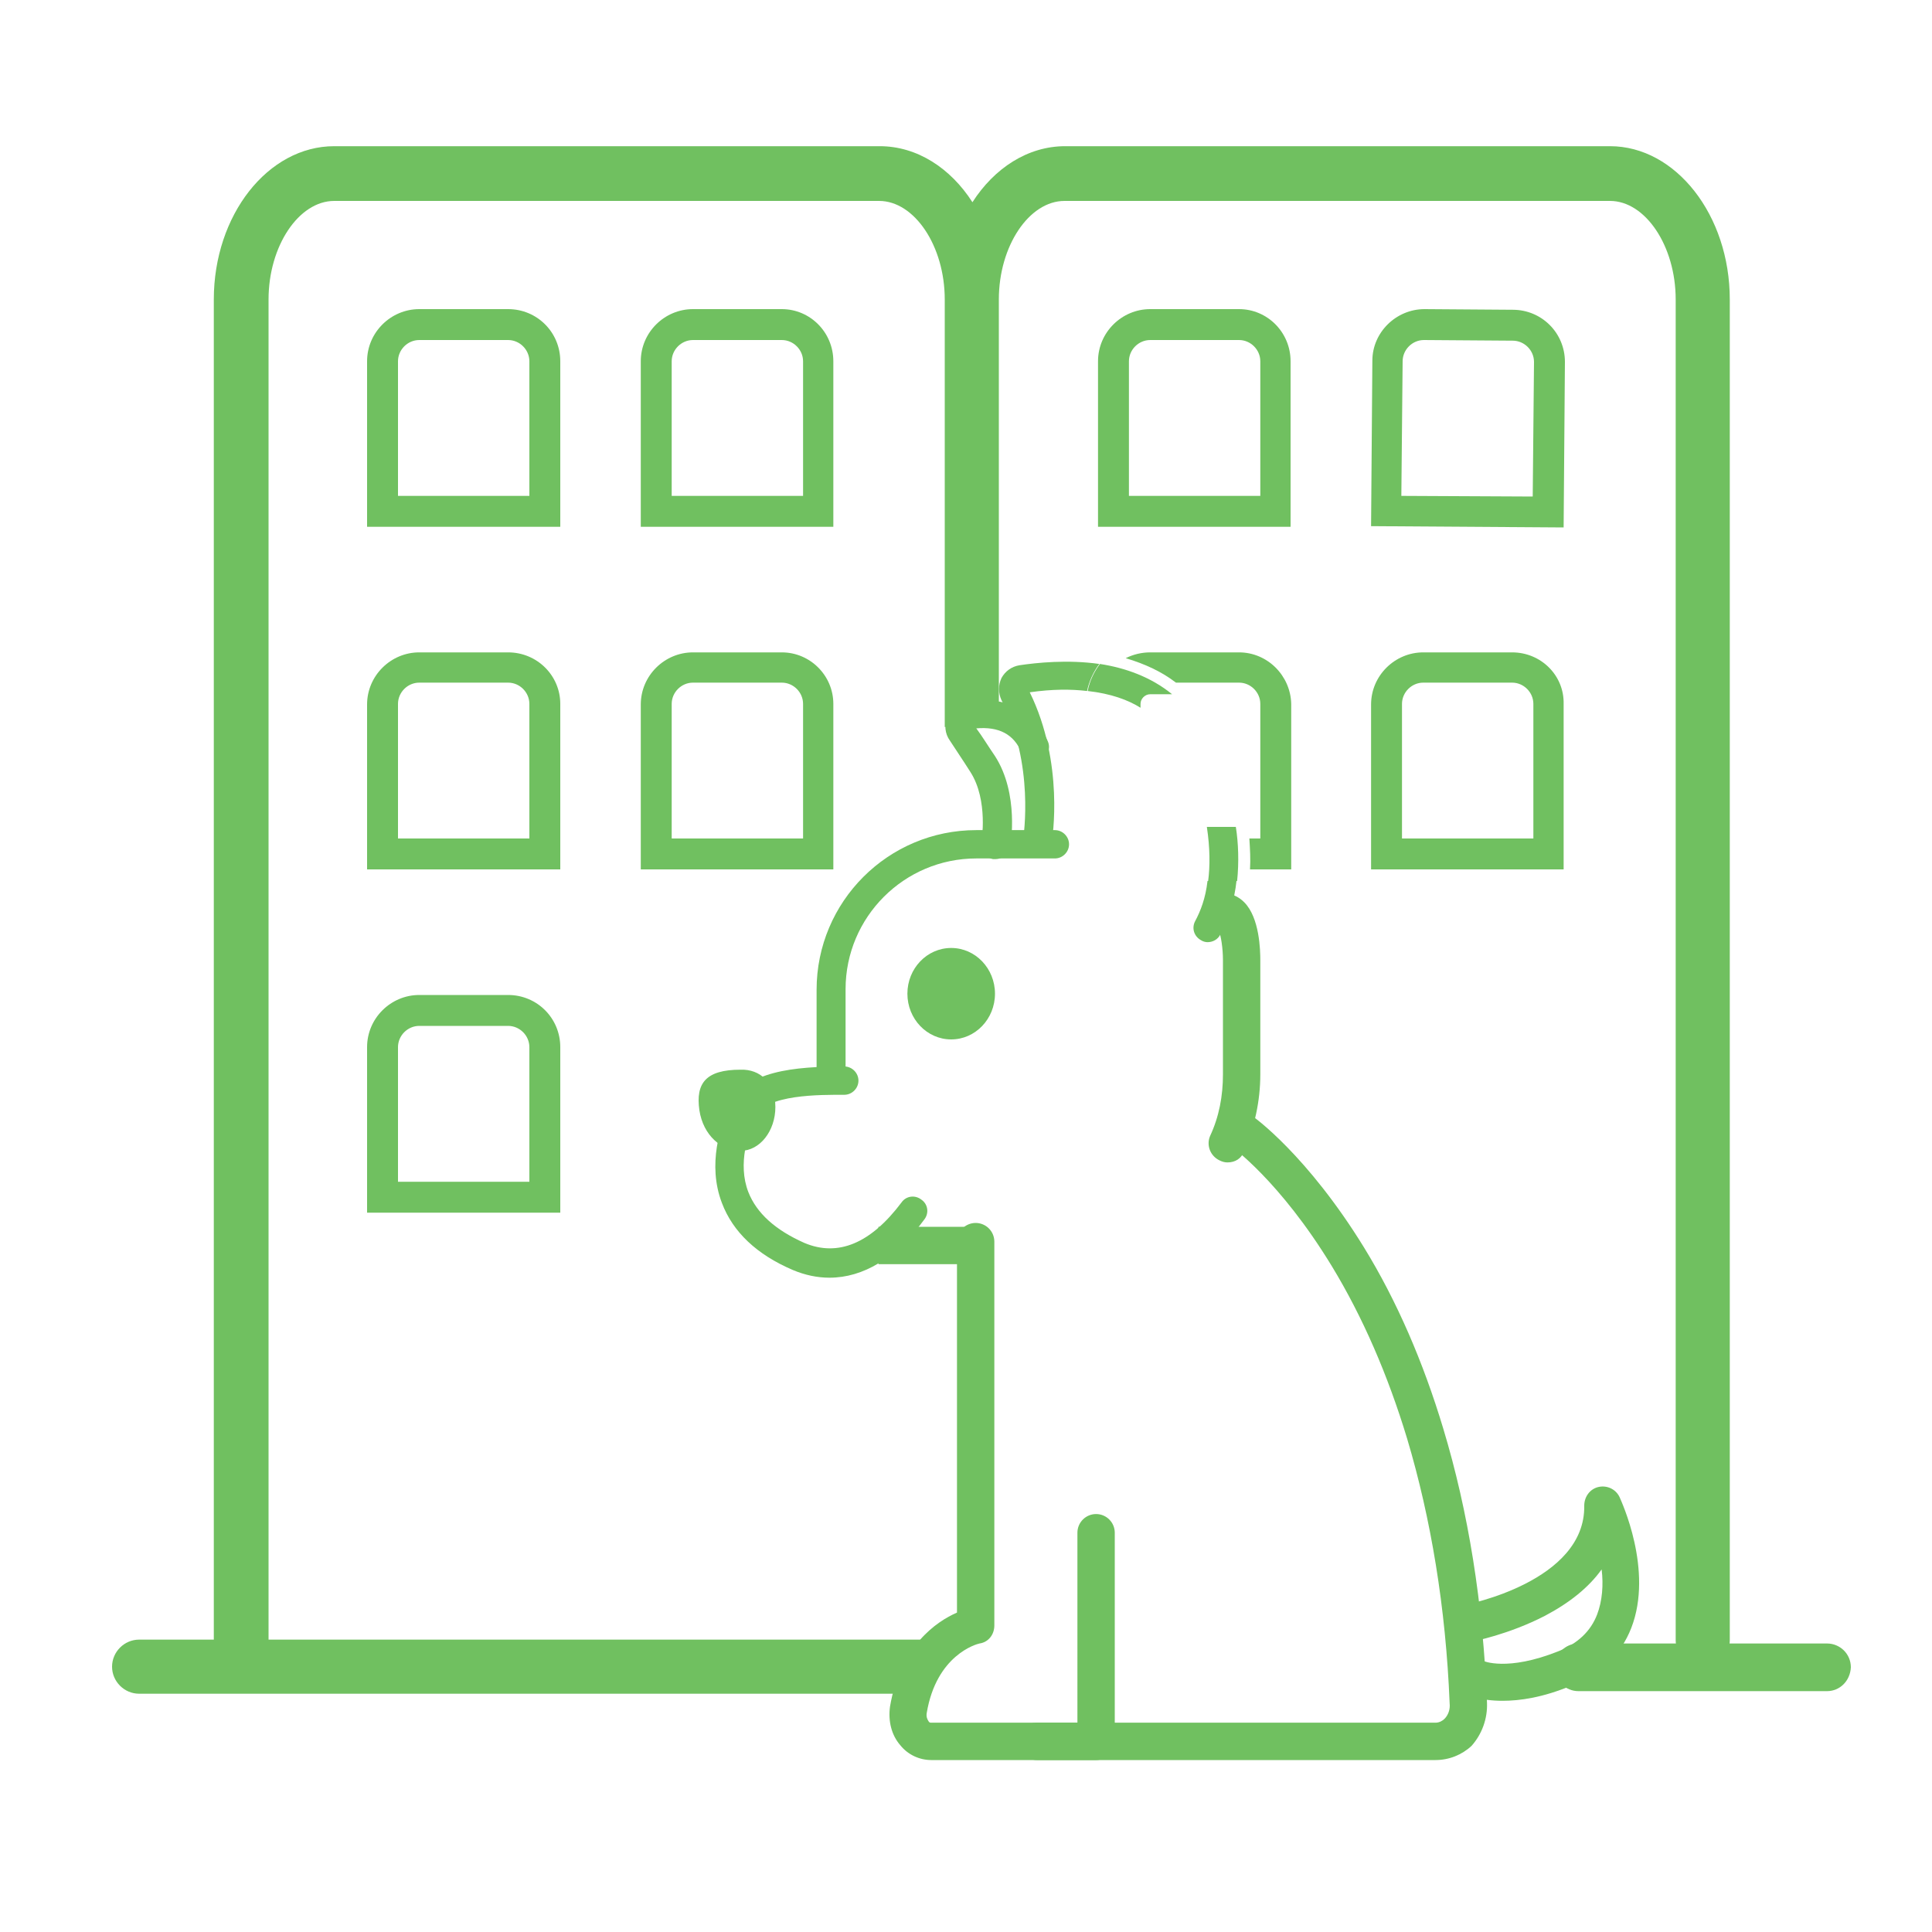 <?xml version="1.0" encoding="utf-8"?>
<!-- Generator: Adobe Illustrator 22.0.1, SVG Export Plug-In . SVG Version: 6.00 Build 0)  -->
<svg version="1.1" id="hompage-apartment" xmlns="http://www.w3.org/2000/svg" x="0px" y="0px"
	 viewBox="0 0 300 300" style="enable-background:new 0 0 300 300;" xml:space="preserve">
<style type="text/css">
	.hompage-apartment__0{fill:#70C060;}
	.hompage-apartment__1{fill:none;}
</style>
<g>
	<path class="hompage-apartment__0" d="M234.9,48.1L221.2,48c-4.4,0-8.1,3.6-8.1,8l-0.2,25.7l29.9,0.2l0.2-25.7C243,51.7,239.4,48.1,234.9,48.1z
		 M238,77.1l-20.4-0.1l0.2-20.9c0-1.8,1.5-3.3,3.3-3.3l13.8,0.1c1.8,0,3.3,1.5,3.3,3.3L238,77.1z"/>
</g>
<g>
	<g>
		<path class="hompage-apartment__0" d="M234.8,101.3H221c-4.4,0-8.1,3.6-8.1,8.1V135h29.9v-25.7C242.9,104.9,239.3,101.3,234.8,101.3z M238.1,130.2
			h-20.4v-20.9c0-1.8,1.5-3.3,3.3-3.3h13.8c1.8,0,3.3,1.5,3.3,3.3V130.2z"/>
	</g>
</g>
<g>
	<path class="hompage-apartment__0" d="M250,22.7h-84.6c-5.8,0-11,3.4-14.4,8.7c-3.4-5.3-8.6-8.7-14.4-8.7H51.9c-10.3,0-18.7,10.7-18.7,23.8v208.1
		H21.6c-2.3,0-4.2,1.9-4.2,4.2c0,2.3,1.9,4.2,4.2,4.2h107.9h15c-5.1-1.9,5.1-4.8,1.1-8.4h-24.9h-79V46.5c0-8.3,4.7-15.3,10.2-15.3
		h84.6c5.5,0,10.2,7,10.2,15.3v66.4c2.8-0.7,5.7-1,8.4-1.2V46.5c0-8.3,4.7-15.3,10.2-15.3H250c5.5,0,10.2,7,10.2,15.3v208.2
		c0,2.3,1.9,4.2,4.2,4.2c2.3,0,4.2-1.9,4.2-4.2V46.5C268.6,33.4,260.2,22.7,250,22.7z"/>
</g>
<g>
	<path class="hompage-apartment__0" d="M222.9,273.3H161c-1.6,0-2.9-1.3-2.9-2.9c0-1.6,1.3-2.9,2.9-2.9h61.9c0.6,0,1.1-0.3,1.4-0.6
		c0.6-0.6,0.9-1.5,0.8-2.4c-0.6-14.9-2.9-28.7-6.6-41.1c-3-9.9-6.9-18.9-11.7-26.8c-8.1-13.3-15.7-18.7-15.8-18.7
		c-1.3-0.9-1.6-2.7-0.7-4c0.9-1.3,2.7-1.6,4-0.7c0.4,0.2,8.7,6.2,17.5,20.5c5.1,8.3,9.2,17.8,12.3,28.1c3.9,12.9,6.2,27.2,6.8,42.6
		c0.1,2.5-0.8,4.9-2.4,6.7C227,272.5,225,273.3,222.9,273.3z"/>
</g>
<g>
	<path class="hompage-apartment__0" d="M170.2,273.3h-25.6c-1.8,0-3.6-0.8-4.8-2.3c-1.4-1.6-1.9-3.8-1.6-6c1.6-9.4,7.2-13.2,10.4-14.6v-57.6
		c0-1.6,1.3-2.9,2.9-2.9s2.9,1.3,2.9,2.9v59.6c0,1.4-0.9,2.6-2.3,2.8c-0.5,0.1-6.7,1.8-8.2,10.8c-0.1,0.6,0.1,1,0.3,1.3
		c0.1,0.2,0.3,0.2,0.4,0.2h22.7V238c0-1.6,1.3-2.9,2.9-2.9c1.6,0,2.9,1.3,2.9,2.9v32.4C173.1,272,171.8,273.3,170.2,273.3z"/>
</g>
<g>
	<path class="hompage-apartment__0" d="M233.3,264.1c-3.5,0-5.4-0.9-5.7-1.1l2.8-5.1c0,0,0,0-0.1,0c0,0,3.7,1.7,11.7-1.5c3-1.2,5-3.1,6-5.7
		c0.8-2.1,1-4.6,0.7-7c-2,2.8-5,5.2-8.8,7.2c-5.6,2.9-11.2,4-11.4,4c-1.6,0.3-3.1-0.8-3.4-2.3c-0.3-1.6,0.8-3.1,2.3-3.4l0,0
		c0.2,0,18.8-3.6,18.6-15.4c0-1.4,0.9-2.6,2.2-2.9c1.3-0.3,2.7,0.3,3.3,1.6c0.2,0.5,5.3,11.3,1.8,20.3c-1.6,4.1-4.7,7.1-9.2,8.9
		C239.6,263.6,236,264.1,233.3,264.1z"/>
</g>
<g>
	<g>
		<path class="hompage-apartment__0" d="M128.8,198.4c-1.9,0-3.8-0.4-5.7-1.2c-5.6-2.4-9.3-5.9-11-10.4c-2.3-6-0.2-12.1,1.2-15.2c2.4-5.3,10-6,17.8-6
			c1.2,0,2.2,1,2.2,2.2c0,1.2-1,2.2-2.2,2.2c0,0,0,0,0,0c-3.7,0-12.2-0.1-13.8,3.4c-1.1,2.5-2.8,7.3-1.1,11.7
			c1.3,3.3,4.2,5.9,8.7,7.9c5.2,2.2,10.3,0.1,15.1-6.3c0.7-1,2.1-1.2,3.1-0.4c1,0.7,1.2,2.1,0.4,3.1
			C139.1,195.4,134,198.4,128.8,198.4z"/>
	</g>
</g>
<g>
	<g>
		<path class="hompage-apartment__0" d="M129,169.6c-1.2,0-2.2-1-2.2-2.2v-13.7c0-13.7,11.1-24.8,24.8-24.8h12.2c1.2,0,2.2,1,2.2,2.2
			c0,1.2-1,2.2-2.2,2.2h-12.2c-11.2,0-20.3,9.1-20.3,20.3v13.7C131.2,168.7,130.2,169.6,129,169.6z"/>
	</g>
</g>
<g>
	<g>
		<ellipse class="hompage-apartment__0" cx="147.7" cy="154.3" rx="6.8" ry="7.1"/>
	</g>
</g>
<g>
	<g>
		<path class="hompage-apartment__0" d="M120.4,171.9c0,3.7-2.4,6.8-5.4,6.8c-3,0-5.8-2.4-6.4-6.3c-0.6-4.2,1-6.3,6.4-6.3
			C118,166,120.4,168.1,120.4,171.9z"/>
	</g>
</g>
<path class="hompage-apartment__1" d="M181.1,113.2c-0.7-0.9-2-2.1-4-3.3v18.5h10.3c-0.1-0.5-0.2-1.1-0.3-1.6C185.8,120.5,183.1,115.7,181.1,113.2z"
	/>
<path class="hompage-apartment__1" d="M184.5,110.4c3.1,3.7,5.7,9.6,6.9,15.5c0.2,0.8,0.3,1.7,0.5,2.6h1.9v-19.1c0-0.8-0.7-1.5-1.5-1.5H182
	C182.9,108.6,183.7,109.4,184.5,110.4z"/>
<path class="hompage-apartment__0" d="M78.9,48H65.1c-4.4,0-8.1,3.6-8.1,8.1v25.7H87V56.1C87,51.6,83.4,48,78.9,48z M82.2,77H61.8V56.1
	c0-1.8,1.5-3.3,3.3-3.3h13.8c1.8,0,3.3,1.5,3.3,3.3V77z"/>
<path class="hompage-apartment__0" d="M78.9,101.3H65.1c-4.4,0-8.1,3.6-8.1,8.1V135H87v-25.7C87,104.9,83.4,101.3,78.9,101.3z M82.2,130.2H61.8v-20.9
	c0-1.8,1.5-3.3,3.3-3.3h13.8c1.8,0,3.3,1.5,3.3,3.3V130.2z"/>
<path class="hompage-apartment__0" d="M78.9,154.5H65.1c-4.4,0-8.1,3.6-8.1,8.1v25.7H87v-25.7C87,158.1,83.4,154.5,78.9,154.5z M82.2,183.5H61.8
	v-20.9c0-1.8,1.5-3.3,3.3-3.3h13.8c1.8,0,3.3,1.5,3.3,3.3V183.5z"/>
<path class="hompage-apartment__0" d="M121.4,48h-13.8c-4.4,0-8.1,3.6-8.1,8.1v25.7h29.9V56.1C129.4,51.6,125.8,48,121.4,48z M124.7,77h-20.4V56.1
	c0-1.8,1.5-3.3,3.3-3.3h13.8c1.8,0,3.3,1.5,3.3,3.3V77z"/>
<path class="hompage-apartment__0" d="M121.4,101.3h-13.8c-4.4,0-8.1,3.6-8.1,8.1V135h29.9v-25.7C129.4,104.9,125.8,101.3,121.4,101.3z M124.7,130.2
	h-20.4v-20.9c0-1.8,1.5-3.3,3.3-3.3h13.8c1.8,0,3.3,1.5,3.3,3.3V130.2z"/>
<path class="hompage-apartment__0" d="M192.4,48h-13.8c-4.4,0-8.1,3.6-8.1,8.1v25.7h29.9V56.1C200.4,51.6,196.8,48,192.4,48z M195.7,77h-20.4V56.1
	c0-1.8,1.5-3.3,3.3-3.3h13.8c1.8,0,3.3,1.5,3.3,3.3V77z"/>
<path class="hompage-apartment__0" d="M192.4,101.3h-13.8c-1.3,0-2.6,0.3-3.8,0.9c3,0.9,5.6,2.1,7.8,3.8h9.8c1.8,0,3.3,1.5,3.3,3.3v20.9h-1.7
	c0.1,1.6,0.2,3.2,0.1,4.8h6.4v-25.7C200.4,104.9,196.8,101.3,192.4,101.3z"/>
<path class="hompage-apartment__0" d="M185.6,143c-0.6,1.1-0.2,2.4,0.9,3c0.3,0.2,0.7,0.3,1,0.3c0.8,0,1.6-0.4,2-1.2c1.4-2.7,2.2-5.5,2.5-8.3h-4.5
	C187.2,139.5,186.4,141.5,185.6,143z"/>
<path class="hompage-apartment__0" d="M158.3,103.3c-1.2,0.2-2.2,0.9-2.8,2c-0.5,1.1-0.5,2.3,0,3.4c5.2,9.9,3.4,21.3,3.4,21.4
	c-0.2,1.2,0.6,2.3,1.8,2.5c1.2,0.2,2.3-0.6,2.6-1.8c0.1-0.5,2-12.3-3.4-23.3c3.5-0.5,6.4-0.5,8.9-0.2c0.3-1.5,1-3,1.9-4.2
	C165.8,102.4,161,102.9,158.3,103.3z"/>
<path class="hompage-apartment__0" d="M191.9,128.4h-4.5c0.5,3.3,0.5,6.1,0.2,8.4h4.5C192.4,133.9,192.3,130.9,191.9,128.4z"/>
<path class="hompage-apartment__0" d="M177.1,109.3c0-0.8,0.7-1.5,1.5-1.5h3.4c-3.3-2.7-7.3-4.1-11.2-4.7c-0.9,1.2-1.6,2.6-1.9,4.2
	c3.6,0.4,6.3,1.4,8.2,2.6V109.3z"/>
<g>
	<g>
		<path class="hompage-apartment__0" d="M154.6,133.4c-0.1,0-0.3,0-0.4,0c-1.2-0.2-2-1.4-1.8-2.6c0-0.1,1.1-6.5-1.7-10.9c-1.2-1.9-2.3-3.5-3.2-4.9
			c-0.8-1.1-0.9-2.5-0.4-3.8c0.5-1.3,1.7-2.1,3-2.3c5.9-0.9,10.5,1.3,12.6,6.2c0.5,1.1,0,2.4-1.2,2.9c-1.1,0.5-2.4,0-2.9-1.2
			c-1.2-2.8-3.5-4-7-3.7c0.9,1.2,1.8,2.7,2.9,4.3c3.8,5.9,2.4,13.8,2.4,14.1C156.5,132.7,155.6,133.4,154.6,133.4z"/>
	</g>
</g>
<g>
	<path class="hompage-apartment__0" d="M190.6,180.5c-0.4,0-0.8-0.1-1.2-0.3c-1.5-0.7-2.1-2.4-1.5-3.8c1.4-3,2-6.2,2-9.6v-17.7c0,0,0,0,0,0
		c0-1.8-0.3-3.9-0.7-4.7c-1.3-0.3-2.2-1.4-2.2-2.8c0-1.6,1.3-2.9,2.9-2.9c1.3,0,2.4,0.5,3.3,1.4c2.4,2.4,2.5,7.5,2.5,9v17.7
		c0,4.2-0.9,8.2-2.5,11.9C192.8,179.9,191.8,180.5,190.6,180.5z"/>
</g>
<g>
	<rect x="136.4" y="190.5" class="hompage-apartment__0" width="15.8" height="5.8"/>
</g>
<path class="hompage-apartment__0" d="M283.7,262.6h-38.6c-2,0-3.7-1.6-3.7-3.7c0-2,1.6-3.7,3.7-3.7h38.6c2,0,3.7,1.6,3.7,3.7
	C287.3,261,285.7,262.6,283.7,262.6z"/>
</svg>
